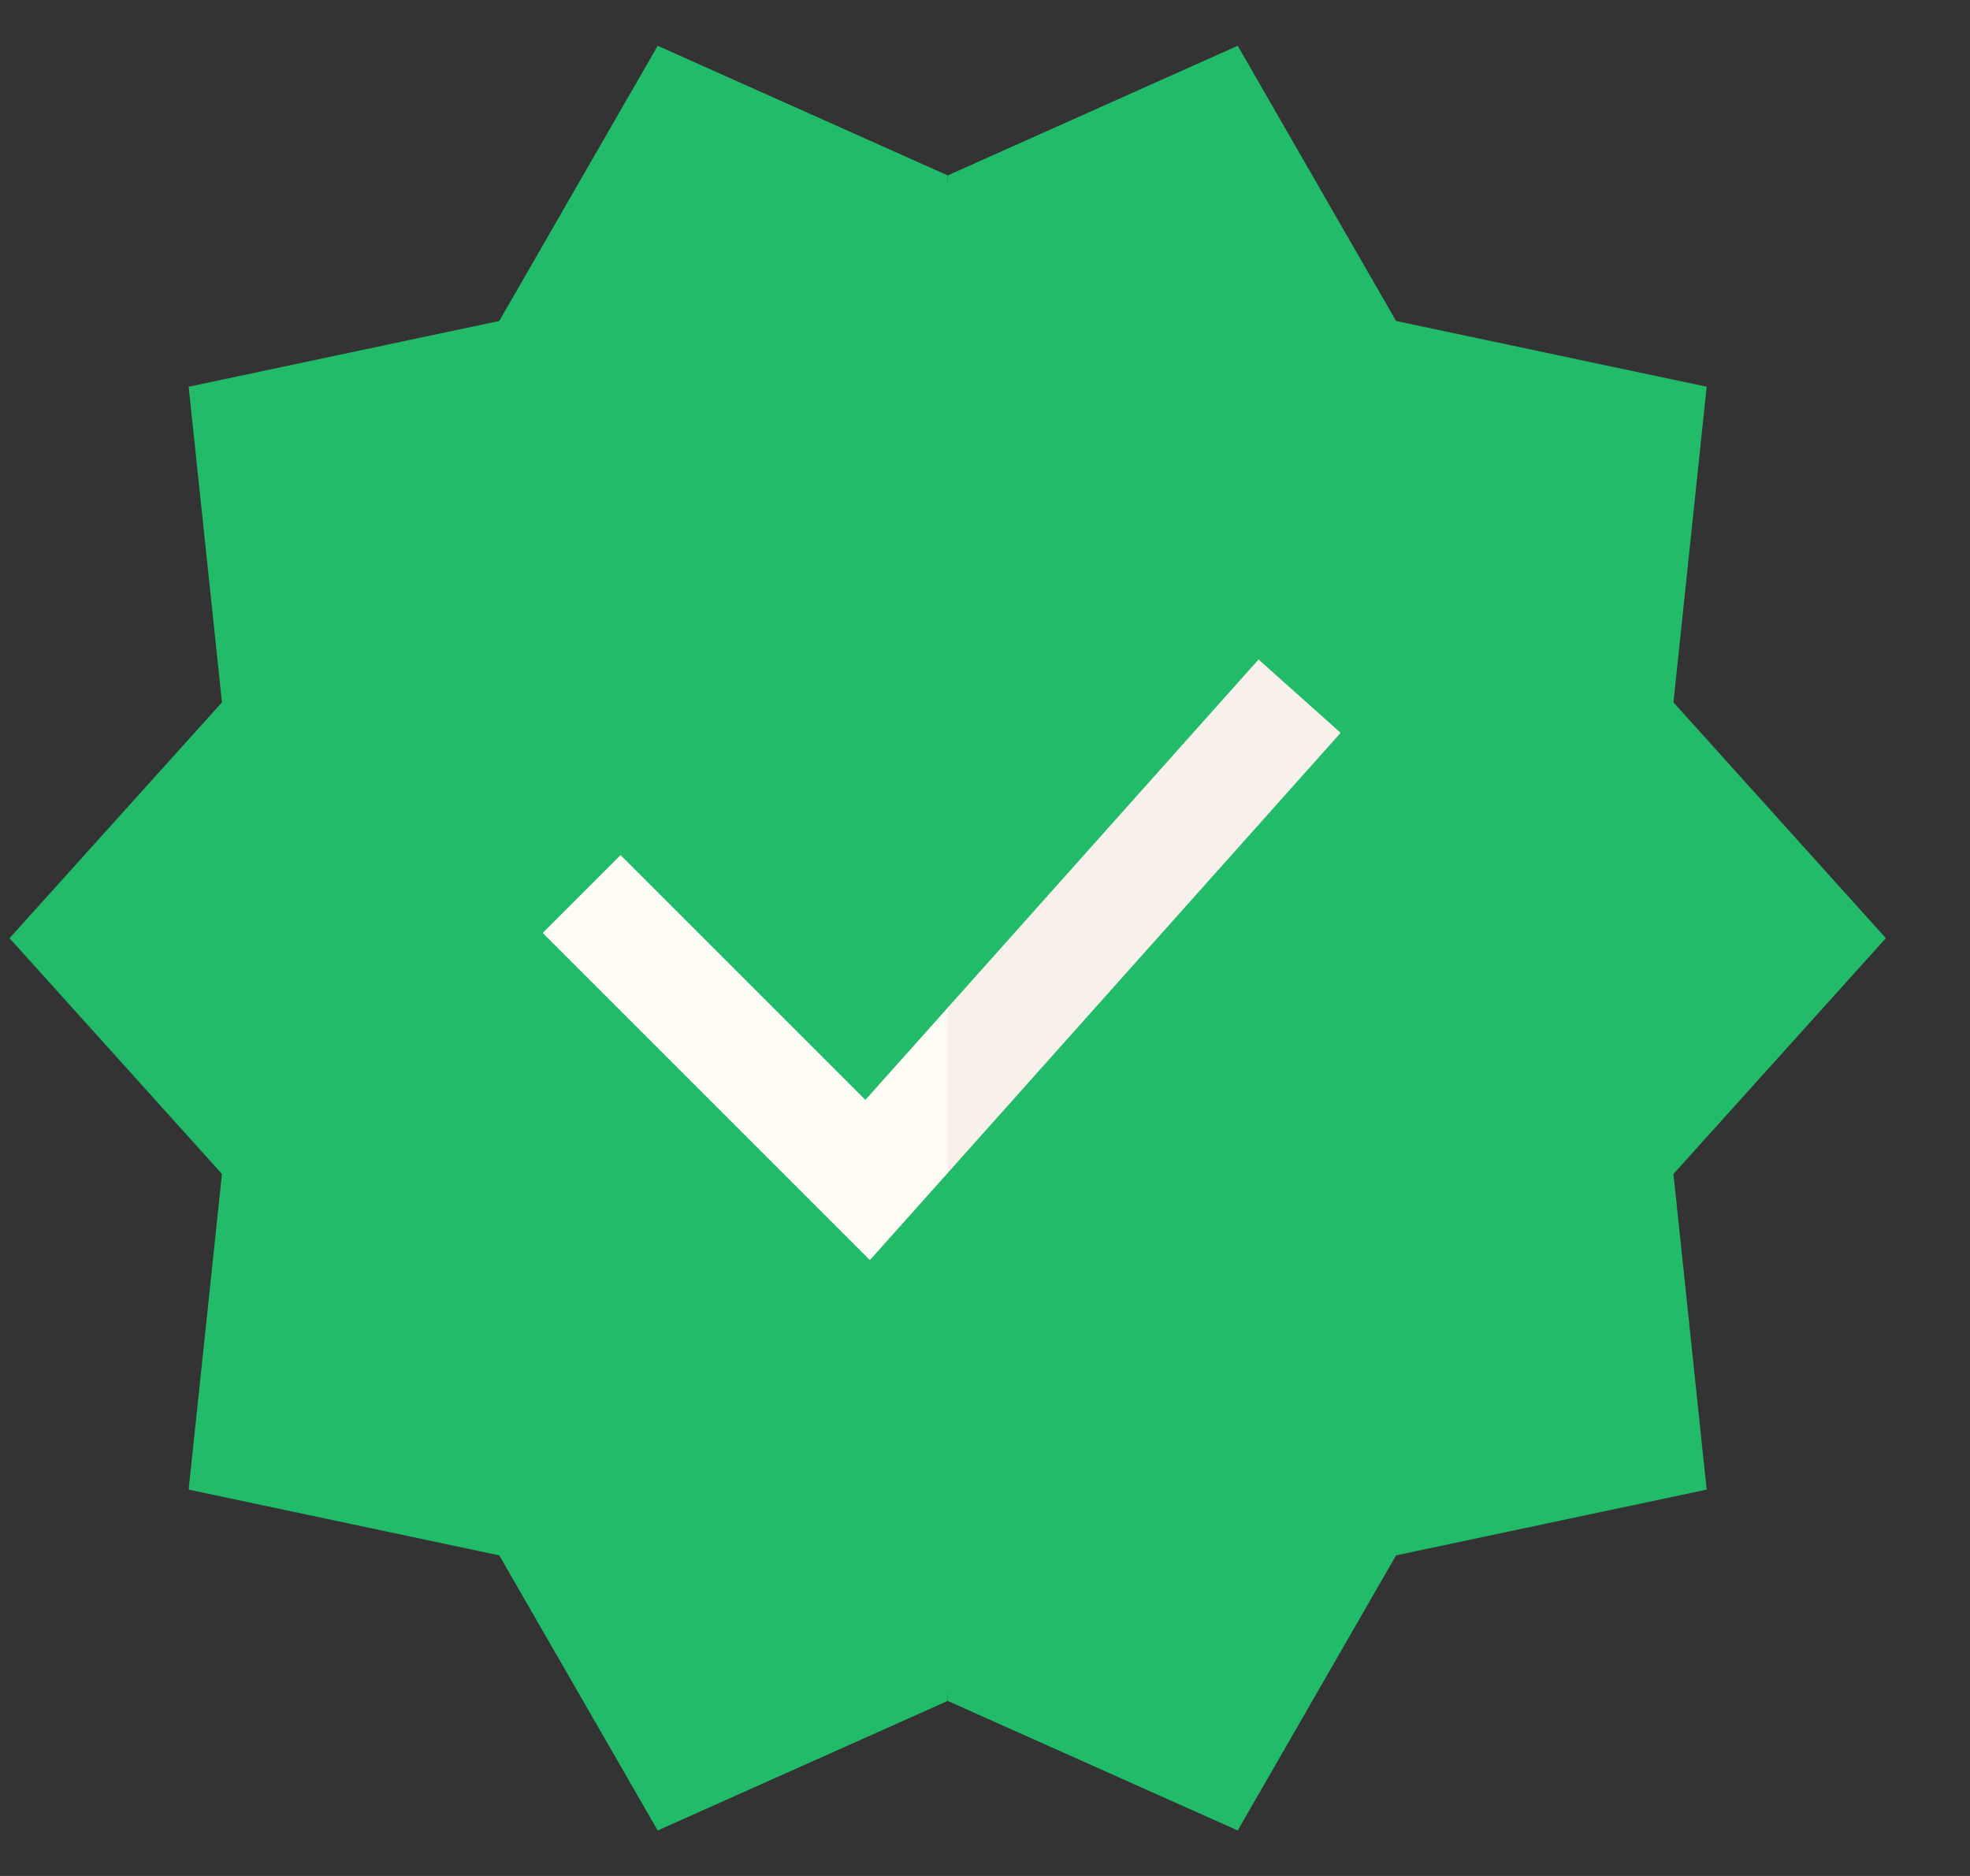 <svg width="21" height="20" viewBox="0 0 21 20" fill="none" xmlns="http://www.w3.org/2000/svg">
<rect x="0" y="0" width="21" height="20" fill="#333333" stroke="none"/>
<g id="check 2" clip-path="url(#clip0_6322_13777)">
<g id="Group">
<g id="Group_2">
<path id="Vector" d="M20.103 10.002L17.839 7.488L18.193 4.123L14.882 3.422L13.194 0.488L10.103 1.87L9.686 10.002L10.103 18.134L13.194 19.515L14.882 16.582L18.193 15.881L17.839 12.516L20.103 10.002Z" fill="#21BB6A"/>
<path id="Vector_2" d="M7.011 0.488L5.322 3.422L2.011 4.123L2.366 7.488L0.102 10.002L2.366 12.516L2.011 15.881L5.322 16.582L7.011 19.515L10.102 18.134V1.87L7.011 0.488Z" fill="#21BB6A"/>
</g>
<g id="Group_3">
<path id="Vector_3" d="M14.291 7.813L13.416 7.031L10.099 10.747L9.682 11.671L10.099 12.509L14.291 7.813Z" fill="#F7F0EB"/>
<path id="Vector_4" d="M6.615 9.116L5.785 9.946L9.273 13.434L10.101 12.507V10.745L9.225 11.726L6.615 9.116Z" fill="#FFFBF5"/>
</g>
</g>
</g>
<defs>
<clipPath id="clip0_6322_13777">
<rect width="20" height="20" fill="white" transform="translate(0.102)"/>
</clipPath>
</defs>
</svg>

